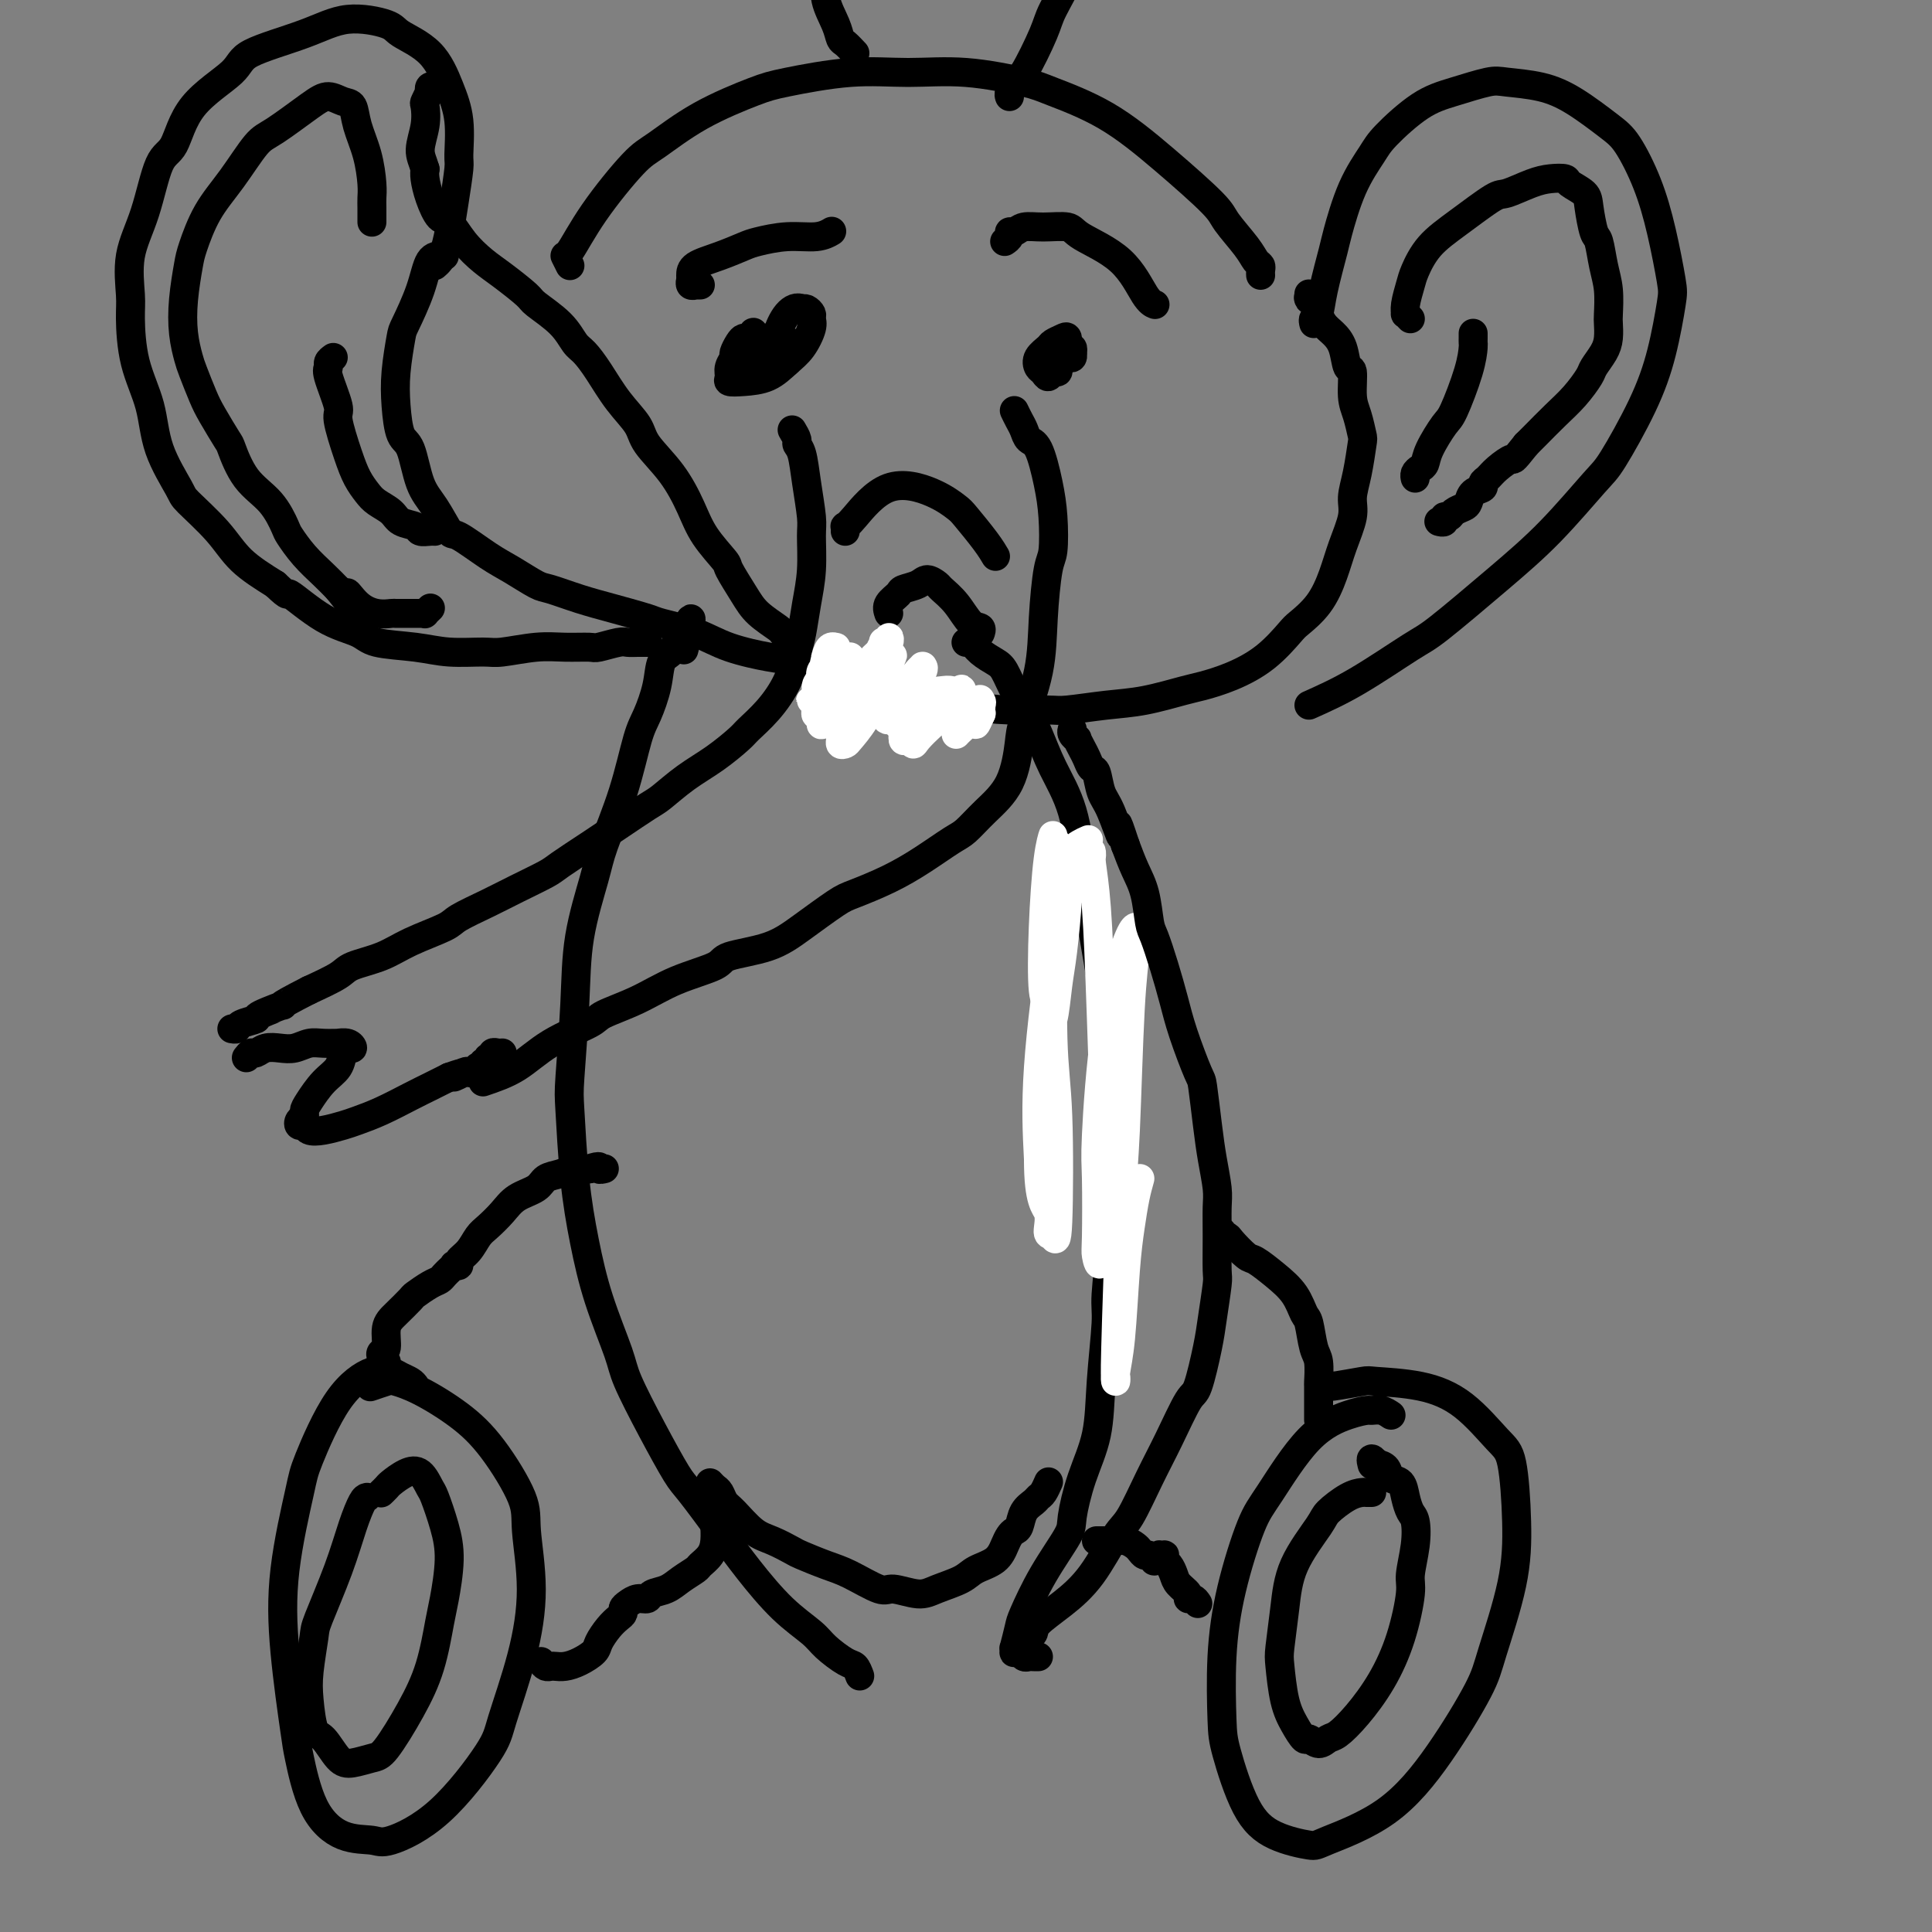 <svg viewBox='0 0 400 400' version='1.1' xmlns='http://www.w3.org/2000/svg' xmlns:xlink='http://www.w3.org/1999/xlink'><rect x="0" y="0" width="400" height="400" fill="#808080" stroke="none"/><g fill='none' stroke='#000000' stroke-width='6' stroke-linecap='round' stroke-linejoin='round'><path d='M86,287c-0.236,-0.333 -0.473,-0.666 -1,-1c-0.527,-0.334 -1.346,-0.668 -2,-1c-0.654,-0.332 -1.143,-0.661 -2,-1c-0.857,-0.339 -2.083,-0.688 -4,0c-1.917,0.688 -4.526,2.415 -7,6c-2.474,3.585 -4.814,9.030 -6,12c-1.186,2.970 -1.220,3.464 -2,7c-0.780,3.536 -2.307,10.114 -3,16c-0.693,5.886 -0.550,11.080 0,17c0.550,5.920 1.509,12.566 2,16c0.491,3.434 0.513,3.655 1,6c0.487,2.345 1.437,6.813 3,10c1.563,3.187 3.739,5.094 6,6c2.261,0.906 4.606,0.812 6,1c1.394,0.188 1.836,0.657 4,0c2.164,-0.657 6.049,-2.441 10,-6c3.951,-3.559 7.969,-8.892 10,-12c2.031,-3.108 2.076,-3.992 3,-7c0.924,-3.008 2.728,-8.141 4,-13c1.272,-4.859 2.014,-9.446 2,-14c-0.014,-4.554 -0.782,-9.076 -1,-12c-0.218,-2.924 0.113,-4.251 -1,-7c-1.113,-2.749 -3.672,-6.920 -6,-10c-2.328,-3.080 -4.425,-5.070 -7,-7c-2.575,-1.930 -5.629,-3.799 -8,-5c-2.371,-1.201 -4.058,-1.734 -5,-2c-0.942,-0.266 -1.138,-0.264 -2,0c-0.862,0.264 -2.389,0.790 -3,1c-0.611,0.210 -0.305,0.105 0,0'/><path d='M288,293c-0.630,-0.426 -1.260,-0.851 -2,-1c-0.740,-0.149 -1.591,-0.021 -2,0c-0.409,0.021 -0.376,-0.067 -1,0c-0.624,0.067 -1.903,0.287 -4,1c-2.097,0.713 -5.010,1.919 -8,5c-2.990,3.081 -6.055,8.036 -8,11c-1.945,2.964 -2.769,3.938 -4,7c-1.231,3.062 -2.869,8.212 -4,13c-1.131,4.788 -1.755,9.215 -2,14c-0.245,4.785 -0.111,9.927 0,13c0.111,3.073 0.199,4.077 1,7c0.801,2.923 2.314,7.764 4,11c1.686,3.236 3.546,4.865 6,6c2.454,1.135 5.501,1.774 7,2c1.499,0.226 1.449,0.039 4,-1c2.551,-1.039 7.703,-2.930 12,-6c4.297,-3.070 7.741,-7.318 11,-12c3.259,-4.682 6.335,-9.796 8,-13c1.665,-3.204 1.918,-4.496 3,-8c1.082,-3.504 2.992,-9.221 4,-14c1.008,-4.779 1.114,-8.622 1,-13c-0.114,-4.378 -0.448,-9.292 -1,-12c-0.552,-2.708 -1.323,-3.210 -3,-5c-1.677,-1.790 -4.260,-4.868 -7,-7c-2.740,-2.132 -5.638,-3.317 -9,-4c-3.362,-0.683 -7.188,-0.862 -9,-1c-1.812,-0.138 -1.609,-0.233 -3,0c-1.391,0.233 -4.374,0.793 -6,1c-1.626,0.207 -1.893,0.059 -2,0c-0.107,-0.059 -0.053,-0.030 0,0'/><path d='M80,282c-0.390,-0.312 -0.779,-0.624 -1,-1c-0.221,-0.376 -0.272,-0.815 0,-1c0.272,-0.185 0.869,-0.114 1,-1c0.131,-0.886 -0.204,-2.727 0,-4c0.204,-1.273 0.947,-1.976 2,-3c1.053,-1.024 2.414,-2.368 3,-3c0.586,-0.632 0.396,-0.552 1,-1c0.604,-0.448 2.003,-1.426 3,-2c0.997,-0.574 1.592,-0.746 2,-1c0.408,-0.254 0.630,-0.590 1,-1c0.370,-0.410 0.888,-0.894 1,-1c0.112,-0.106 -0.182,0.165 0,0c0.182,-0.165 0.839,-0.767 1,-1c0.161,-0.233 -0.175,-0.097 0,0c0.175,0.097 0.861,0.154 1,0c0.139,-0.154 -0.269,-0.519 0,-1c0.269,-0.481 1.214,-1.077 2,-2c0.786,-0.923 1.411,-2.172 2,-3c0.589,-0.828 1.140,-1.234 2,-2c0.860,-0.766 2.029,-1.893 3,-3c0.971,-1.107 1.744,-2.195 3,-3c1.256,-0.805 2.995,-1.326 4,-2c1.005,-0.674 1.278,-1.501 2,-2c0.722,-0.499 1.895,-0.670 3,-1c1.105,-0.330 2.144,-0.820 3,-1c0.856,-0.180 1.530,-0.052 2,0c0.470,0.052 0.735,0.026 1,0'/><path d='M122,242c2.713,-0.928 1.995,-0.249 2,0c0.005,0.249 0.732,0.067 1,0c0.268,-0.067 0.077,-0.019 0,0c-0.077,0.019 -0.038,0.010 0,0'/><path d='M112,344c0.328,0.421 0.657,0.843 1,1c0.343,0.157 0.701,0.050 1,0c0.299,-0.050 0.537,-0.043 1,0c0.463,0.043 1.149,0.121 2,0c0.851,-0.121 1.867,-0.442 3,-1c1.133,-0.558 2.385,-1.354 3,-2c0.615,-0.646 0.595,-1.143 1,-2c0.405,-0.857 1.235,-2.075 2,-3c0.765,-0.925 1.464,-1.558 2,-2c0.536,-0.442 0.907,-0.692 1,-1c0.093,-0.308 -0.093,-0.674 0,-1c0.093,-0.326 0.465,-0.611 1,-1c0.535,-0.389 1.234,-0.880 2,-1c0.766,-0.120 1.599,0.133 2,0c0.401,-0.133 0.368,-0.651 1,-1c0.632,-0.349 1.927,-0.530 3,-1c1.073,-0.470 1.923,-1.231 3,-2c1.077,-0.769 2.379,-1.548 3,-2c0.621,-0.452 0.559,-0.577 1,-1c0.441,-0.423 1.385,-1.143 2,-2c0.615,-0.857 0.900,-1.851 1,-3c0.100,-1.149 0.013,-2.451 0,-3c-0.013,-0.549 0.048,-0.343 0,-1c-0.048,-0.657 -0.205,-2.177 0,-3c0.205,-0.823 0.773,-0.949 1,-1c0.227,-0.051 0.114,-0.025 0,0'/><path d='M178,347c-0.303,-0.806 -0.606,-1.612 -1,-2c-0.394,-0.388 -0.880,-0.359 -2,-1c-1.120,-0.641 -2.874,-1.952 -4,-3c-1.126,-1.048 -1.625,-1.832 -3,-3c-1.375,-1.168 -3.626,-2.720 -6,-5c-2.374,-2.280 -4.871,-5.287 -7,-8c-2.129,-2.713 -3.891,-5.132 -6,-8c-2.109,-2.868 -4.566,-6.187 -6,-8c-1.434,-1.813 -1.847,-2.122 -3,-4c-1.153,-1.878 -3.047,-5.326 -5,-9c-1.953,-3.674 -3.966,-7.573 -5,-10c-1.034,-2.427 -1.090,-3.382 -2,-6c-0.910,-2.618 -2.676,-6.901 -4,-11c-1.324,-4.099 -2.208,-8.016 -3,-12c-0.792,-3.984 -1.493,-8.037 -2,-13c-0.507,-4.963 -0.819,-10.837 -1,-14c-0.181,-3.163 -0.230,-3.614 0,-7c0.230,-3.386 0.740,-9.705 1,-15c0.260,-5.295 0.272,-9.564 1,-14c0.728,-4.436 2.173,-9.037 3,-12c0.827,-2.963 1.038,-4.286 2,-7c0.962,-2.714 2.677,-6.818 4,-11c1.323,-4.182 2.256,-8.443 3,-11c0.744,-2.557 1.298,-3.411 2,-5c0.702,-1.589 1.550,-3.915 2,-6c0.450,-2.085 0.502,-3.930 1,-5c0.498,-1.070 1.442,-1.365 2,-2c0.558,-0.635 0.731,-1.610 1,-2c0.269,-0.390 0.635,-0.195 1,0'/><path d='M141,133c3.489,-9.489 1.711,-2.711 1,0c-0.711,2.711 -0.356,1.356 0,0'/><path d='M273,294c-0.000,-0.307 -0.000,-0.615 0,-1c0.000,-0.385 0.001,-0.849 0,-1c-0.001,-0.151 -0.003,0.009 0,-1c0.003,-1.009 0.012,-3.188 0,-4c-0.012,-0.812 -0.044,-0.257 0,-1c0.044,-0.743 0.165,-2.785 0,-4c-0.165,-1.215 -0.616,-1.602 -1,-3c-0.384,-1.398 -0.701,-3.808 -1,-5c-0.299,-1.192 -0.578,-1.168 -1,-2c-0.422,-0.832 -0.985,-2.520 -2,-4c-1.015,-1.480 -2.481,-2.751 -4,-4c-1.519,-1.249 -3.090,-2.477 -4,-3c-0.910,-0.523 -1.158,-0.340 -2,-1c-0.842,-0.660 -2.278,-2.163 -3,-3c-0.722,-0.837 -0.730,-1.008 -1,-1c-0.270,0.008 -0.804,0.194 -1,0c-0.196,-0.194 -0.056,-0.770 0,-1c0.056,-0.230 0.028,-0.115 0,0'/><path d='M248,332c-0.295,-0.440 -0.590,-0.880 -1,-1c-0.410,-0.120 -0.936,0.080 -1,0c-0.064,-0.080 0.333,-0.441 0,-1c-0.333,-0.559 -1.396,-1.316 -2,-2c-0.604,-0.684 -0.749,-1.294 -1,-2c-0.251,-0.706 -0.607,-1.510 -1,-2c-0.393,-0.490 -0.822,-0.668 -1,-1c-0.178,-0.332 -0.104,-0.817 0,-1c0.104,-0.183 0.239,-0.062 0,0c-0.239,0.062 -0.852,0.065 -1,0c-0.148,-0.065 0.168,-0.199 0,0c-0.168,0.199 -0.819,0.730 -1,1c-0.181,0.270 0.107,0.280 0,0c-0.107,-0.280 -0.609,-0.849 -1,-1c-0.391,-0.151 -0.672,0.117 -1,0c-0.328,-0.117 -0.702,-0.620 -1,-1c-0.298,-0.380 -0.518,-0.638 -1,-1c-0.482,-0.362 -1.224,-0.829 -2,-1c-0.776,-0.171 -1.585,-0.046 -2,0c-0.415,0.046 -0.437,0.012 -1,0c-0.563,-0.012 -1.666,-0.003 -2,0c-0.334,0.003 0.102,0.001 0,0c-0.102,-0.001 -0.744,-0.000 -1,0c-0.256,0.000 -0.128,0.000 0,0'/><path d='M215,343c-0.334,0.008 -0.668,0.016 -1,0c-0.332,-0.016 -0.664,-0.056 -1,0c-0.336,0.056 -0.678,0.206 -1,0c-0.322,-0.206 -0.623,-0.770 -1,-1c-0.377,-0.230 -0.830,-0.128 -1,0c-0.170,0.128 -0.059,0.282 0,0c0.059,-0.282 0.064,-0.998 0,-1c-0.064,-0.002 -0.199,0.711 0,0c0.199,-0.711 0.732,-2.847 1,-4c0.268,-1.153 0.273,-1.323 1,-3c0.727,-1.677 2.177,-4.860 4,-8c1.823,-3.140 4.018,-6.237 5,-8c0.982,-1.763 0.750,-2.191 1,-4c0.250,-1.809 0.980,-4.998 2,-8c1.020,-3.002 2.330,-5.817 3,-9c0.670,-3.183 0.701,-6.735 1,-11c0.299,-4.265 0.864,-9.243 1,-12c0.136,-2.757 -0.159,-3.293 0,-6c0.159,-2.707 0.772,-7.583 1,-12c0.228,-4.417 0.069,-8.373 0,-13c-0.069,-4.627 -0.050,-9.925 0,-13c0.050,-3.075 0.130,-3.926 0,-7c-0.130,-3.074 -0.470,-8.371 -1,-13c-0.530,-4.629 -1.251,-8.591 -2,-13c-0.749,-4.409 -1.527,-9.263 -2,-12c-0.473,-2.737 -0.641,-3.355 -1,-6c-0.359,-2.645 -0.911,-7.317 -2,-11c-1.089,-3.683 -2.716,-6.376 -4,-9c-1.284,-2.624 -2.224,-5.178 -3,-7c-0.776,-1.822 -1.388,-2.911 -2,-4'/><path d='M213,148c-1.972,-4.010 -2.402,-4.035 -3,-5c-0.598,-0.965 -1.365,-2.872 -2,-4c-0.635,-1.128 -1.137,-1.479 -2,-2c-0.863,-0.521 -2.087,-1.212 -3,-2c-0.913,-0.788 -1.515,-1.674 -2,-2c-0.485,-0.326 -0.853,-0.093 -1,0c-0.147,0.093 -0.074,0.047 0,0'/><path d='M147,307c0.330,0.362 0.661,0.723 1,1c0.339,0.277 0.687,0.468 1,1c0.313,0.532 0.592,1.403 1,2c0.408,0.597 0.946,0.918 2,2c1.054,1.082 2.623,2.923 4,4c1.377,1.077 2.560,1.389 4,2c1.440,0.611 3.135,1.520 4,2c0.865,0.480 0.901,0.530 2,1c1.099,0.470 3.263,1.360 5,2c1.737,0.640 3.047,1.031 5,2c1.953,0.969 4.551,2.517 6,3c1.449,0.483 1.751,-0.097 3,0c1.249,0.097 3.444,0.872 5,1c1.556,0.128 2.472,-0.392 4,-1c1.528,-0.608 3.666,-1.304 5,-2c1.334,-0.696 1.863,-1.391 3,-2c1.137,-0.609 2.882,-1.131 4,-2c1.118,-0.869 1.608,-2.085 2,-3c0.392,-0.915 0.686,-1.530 1,-2c0.314,-0.470 0.647,-0.795 1,-1c0.353,-0.205 0.724,-0.291 1,-1c0.276,-0.709 0.456,-2.040 1,-3c0.544,-0.960 1.452,-1.550 2,-2c0.548,-0.450 0.734,-0.760 1,-1c0.266,-0.240 0.610,-0.411 1,-1c0.390,-0.589 0.826,-1.597 1,-2c0.174,-0.403 0.087,-0.202 0,0'/><path d='M92,53c-0.473,-0.004 -0.946,-0.008 -1,0c-0.054,0.008 0.312,0.029 0,0c-0.312,-0.029 -1.303,-0.106 -2,1c-0.697,1.106 -1.102,3.395 -2,6c-0.898,2.605 -2.291,5.524 -3,7c-0.709,1.476 -0.734,1.507 -1,3c-0.266,1.493 -0.774,4.447 -1,7c-0.226,2.553 -0.171,4.704 0,7c0.171,2.296 0.459,4.735 1,6c0.541,1.265 1.335,1.355 2,3c0.665,1.645 1.202,4.846 2,7c0.798,2.154 1.856,3.261 3,5c1.144,1.739 2.372,4.109 3,5c0.628,0.891 0.654,0.304 2,1c1.346,0.696 4.010,2.676 6,4c1.990,1.324 3.306,1.993 5,3c1.694,1.007 3.767,2.354 5,3c1.233,0.646 1.624,0.592 3,1c1.376,0.408 3.735,1.277 6,2c2.265,0.723 4.436,1.299 7,2c2.564,0.701 5.520,1.526 7,2c1.480,0.474 1.484,0.597 3,1c1.516,0.403 4.546,1.085 7,2c2.454,0.915 4.334,2.062 7,3c2.666,0.938 6.118,1.669 8,2c1.882,0.331 2.195,0.264 4,1c1.805,0.736 5.101,2.275 8,3c2.899,0.725 5.400,0.636 8,1c2.600,0.364 5.300,1.182 8,2'/><path d='M187,143c13.667,3.812 9.835,2.343 9,2c-0.835,-0.343 1.327,0.441 4,1c2.673,0.559 5.856,0.894 9,1c3.144,0.106 6.249,-0.017 8,0c1.751,0.017 2.146,0.174 4,0c1.854,-0.174 5.165,-0.678 8,-1c2.835,-0.322 5.194,-0.461 8,-1c2.806,-0.539 6.058,-1.479 8,-2c1.942,-0.521 2.573,-0.624 4,-1c1.427,-0.376 3.649,-1.025 6,-2c2.351,-0.975 4.832,-2.275 7,-4c2.168,-1.725 4.022,-3.873 5,-5c0.978,-1.127 1.079,-1.232 2,-2c0.921,-0.768 2.663,-2.200 4,-4c1.337,-1.800 2.270,-3.970 3,-6c0.730,-2.030 1.257,-3.921 2,-6c0.743,-2.079 1.702,-4.347 2,-6c0.298,-1.653 -0.067,-2.690 0,-4c0.067,-1.310 0.564,-2.893 1,-5c0.436,-2.107 0.811,-4.737 1,-6c0.189,-1.263 0.191,-1.158 0,-2c-0.191,-0.842 -0.575,-2.630 -1,-4c-0.425,-1.370 -0.890,-2.321 -1,-4c-0.110,-1.679 0.136,-4.088 0,-5c-0.136,-0.912 -0.653,-0.329 -1,-1c-0.347,-0.671 -0.523,-2.595 -1,-4c-0.477,-1.405 -1.255,-2.291 -2,-3c-0.745,-0.709 -1.457,-1.242 -2,-2c-0.543,-0.758 -0.915,-1.743 -1,-2c-0.085,-0.257 0.119,0.212 0,0c-0.119,-0.212 -0.559,-1.106 -1,-2'/><path d='M272,63c-1.464,-2.332 -1.124,-1.161 -1,-1c0.124,0.161 0.033,-0.687 0,-1c-0.033,-0.313 -0.010,-0.089 0,0c0.010,0.089 0.005,0.045 0,0'/><path d='M164,89c0.447,0.758 0.894,1.515 1,2c0.106,0.485 -0.130,0.696 0,1c0.130,0.304 0.624,0.701 1,2c0.376,1.299 0.634,3.500 1,6c0.366,2.500 0.841,5.299 1,7c0.159,1.701 0.002,2.305 0,4c-0.002,1.695 0.153,4.482 0,7c-0.153,2.518 -0.613,4.767 -1,7c-0.387,2.233 -0.703,4.451 -1,6c-0.297,1.549 -0.577,2.430 -1,4c-0.423,1.570 -0.989,3.830 -2,6c-1.011,2.170 -2.467,4.249 -4,6c-1.533,1.751 -3.142,3.173 -4,4c-0.858,0.827 -0.965,1.059 -2,2c-1.035,0.941 -2.999,2.590 -5,4c-2.001,1.410 -4.038,2.582 -6,4c-1.962,1.418 -3.849,3.084 -5,4c-1.151,0.916 -1.565,1.084 -3,2c-1.435,0.916 -3.891,2.580 -6,4c-2.109,1.420 -3.871,2.596 -6,4c-2.129,1.404 -4.626,3.038 -6,4c-1.374,0.962 -1.624,1.254 -3,2c-1.376,0.746 -3.879,1.946 -6,3c-2.121,1.054 -3.860,1.963 -6,3c-2.140,1.037 -4.682,2.203 -6,3c-1.318,0.797 -1.414,1.224 -3,2c-1.586,0.776 -4.663,1.901 -7,3c-2.337,1.099 -3.936,2.171 -6,3c-2.064,0.829 -4.594,1.416 -6,2c-1.406,0.584 -1.687,1.167 -3,2c-1.313,0.833 -3.656,1.917 -6,3'/><path d='M64,205c-8.413,4.284 -4.947,2.994 -5,3c-0.053,0.006 -3.626,1.308 -5,2c-1.374,0.692 -0.551,0.774 -1,1c-0.449,0.226 -2.172,0.597 -3,1c-0.828,0.403 -0.761,0.839 -1,1c-0.239,0.161 -0.782,0.046 -1,0c-0.218,-0.046 -0.109,-0.023 0,0'/><path d='M210,85c0.327,0.675 0.655,1.351 1,2c0.345,0.649 0.709,1.272 1,2c0.291,0.728 0.510,1.561 1,2c0.490,0.439 1.253,0.485 2,2c0.747,1.515 1.479,4.498 2,7c0.521,2.502 0.832,4.523 1,7c0.168,2.477 0.192,5.409 0,7c-0.192,1.591 -0.601,1.843 -1,4c-0.399,2.157 -0.790,6.221 -1,10c-0.210,3.779 -0.240,7.273 -1,11c-0.760,3.727 -2.252,7.688 -3,10c-0.748,2.312 -0.753,2.974 -1,5c-0.247,2.026 -0.735,5.416 -2,8c-1.265,2.584 -3.308,4.361 -5,6c-1.692,1.639 -3.034,3.139 -4,4c-0.966,0.861 -1.557,1.082 -3,2c-1.443,0.918 -3.739,2.534 -6,4c-2.261,1.466 -4.487,2.781 -7,4c-2.513,1.219 -5.311,2.343 -7,3c-1.689,0.657 -2.268,0.847 -4,2c-1.732,1.153 -4.618,3.270 -7,5c-2.382,1.730 -4.262,3.075 -7,4c-2.738,0.925 -6.335,1.431 -8,2c-1.665,0.569 -1.400,1.201 -3,2c-1.600,0.799 -5.066,1.766 -8,3c-2.934,1.234 -5.335,2.736 -8,4c-2.665,1.264 -5.592,2.292 -7,3c-1.408,0.708 -1.295,1.097 -3,2c-1.705,0.903 -5.228,2.320 -8,4c-2.772,1.680 -4.792,3.623 -7,5c-2.208,1.377 -4.604,2.189 -7,3'/><path d='M51,219c0.351,-0.452 0.702,-0.905 1,-1c0.298,-0.095 0.544,0.167 1,0c0.456,-0.167 1.121,-0.763 2,-1c0.879,-0.237 1.970,-0.116 3,0c1.030,0.116 1.997,0.228 3,0c1.003,-0.228 2.040,-0.794 3,-1c0.960,-0.206 1.841,-0.051 3,0c1.159,0.051 2.595,-0.001 3,0c0.405,0.001 -0.220,0.054 0,0c0.220,-0.054 1.287,-0.215 2,0c0.713,0.215 1.072,0.808 1,1c-0.072,0.192 -0.576,-0.016 -1,0c-0.424,0.016 -0.769,0.256 -1,1c-0.231,0.744 -0.348,1.992 -1,3c-0.652,1.008 -1.838,1.775 -3,3c-1.162,1.225 -2.298,2.907 -3,4c-0.702,1.093 -0.969,1.598 -1,2c-0.031,0.402 0.176,0.700 0,1c-0.176,0.300 -0.733,0.603 -1,1c-0.267,0.397 -0.244,0.888 0,1c0.244,0.112 0.710,-0.154 1,0c0.290,0.154 0.403,0.730 1,1c0.597,0.270 1.678,0.235 3,0c1.322,-0.235 2.886,-0.668 4,-1c1.114,-0.332 1.779,-0.561 3,-1c1.221,-0.439 2.998,-1.087 5,-2c2.002,-0.913 4.227,-2.090 6,-3c1.773,-0.910 3.093,-1.553 4,-2c0.907,-0.447 1.402,-0.699 2,-1c0.598,-0.301 1.299,-0.650 2,-1'/><path d='M93,223c4.605,-1.642 1.616,-0.248 1,0c-0.616,0.248 1.140,-0.652 2,-1c0.860,-0.348 0.823,-0.145 1,0c0.177,0.145 0.568,0.231 1,0c0.432,-0.231 0.904,-0.779 1,-1c0.096,-0.221 -0.186,-0.116 0,0c0.186,0.116 0.838,0.241 1,0c0.162,-0.241 -0.167,-0.848 0,-1c0.167,-0.152 0.829,0.152 1,0c0.171,-0.152 -0.147,-0.759 0,-1c0.147,-0.241 0.761,-0.117 1,0c0.239,0.117 0.103,0.228 0,0c-0.103,-0.228 -0.172,-0.793 0,-1c0.172,-0.207 0.585,-0.056 1,0c0.415,0.056 0.833,0.016 1,0c0.167,-0.016 0.084,-0.008 0,0'/><path d='M90,55c0.334,-0.283 0.668,-0.566 1,-1c0.332,-0.434 0.663,-1.018 1,-2c0.337,-0.982 0.680,-2.361 1,-4c0.320,-1.639 0.617,-3.538 1,-6c0.383,-2.462 0.854,-5.488 1,-7c0.146,-1.512 -0.031,-1.511 0,-3c0.031,-1.489 0.270,-4.468 0,-7c-0.270,-2.532 -1.049,-4.618 -2,-7c-0.951,-2.382 -2.075,-5.061 -4,-7c-1.925,-1.939 -4.653,-3.138 -6,-4c-1.347,-0.862 -1.314,-1.388 -3,-2c-1.686,-0.612 -5.091,-1.312 -8,-1c-2.909,0.312 -5.320,1.635 -9,3c-3.680,1.365 -8.627,2.771 -11,4c-2.373,1.229 -2.171,2.279 -4,4c-1.829,1.721 -5.689,4.112 -8,7c-2.311,2.888 -3.074,6.271 -4,8c-0.926,1.729 -2.014,1.802 -3,4c-0.986,2.198 -1.871,6.521 -3,10c-1.129,3.479 -2.502,6.114 -3,9c-0.498,2.886 -0.119,6.021 0,8c0.119,1.979 -0.020,2.800 0,5c0.020,2.200 0.200,5.780 1,9c0.800,3.220 2.219,6.082 3,9c0.781,2.918 0.923,5.893 2,9c1.077,3.107 3.090,6.346 4,8c0.910,1.654 0.718,1.722 2,3c1.282,1.278 4.037,3.767 6,6c1.963,2.233 3.132,4.209 5,6c1.868,1.791 4.434,3.395 7,5'/><path d='M57,121c3.453,3.284 2.085,1.496 3,2c0.915,0.504 4.114,3.302 7,5c2.886,1.698 5.459,2.297 7,3c1.541,0.703 2.051,1.510 4,2c1.949,0.490 5.339,0.663 8,1c2.661,0.337 4.594,0.836 7,1c2.406,0.164 5.286,-0.009 7,0c1.714,0.009 2.263,0.200 4,0c1.737,-0.200 4.661,-0.789 7,-1c2.339,-0.211 4.093,-0.042 6,0c1.907,0.042 3.968,-0.041 5,0c1.032,0.041 1.036,0.207 2,0c0.964,-0.207 2.889,-0.788 4,-1c1.111,-0.212 1.408,-0.057 2,0c0.592,0.057 1.479,0.015 2,0c0.521,-0.015 0.676,-0.004 1,0c0.324,0.004 0.818,0.001 1,0c0.182,-0.001 0.052,-0.000 0,0c-0.052,0.000 -0.026,0.000 0,0'/><path d='M272,67c-0.098,-0.401 -0.196,-0.801 0,-1c0.196,-0.199 0.687,-0.196 1,-1c0.313,-0.804 0.447,-2.414 1,-5c0.553,-2.586 1.523,-6.149 2,-8c0.477,-1.851 0.460,-1.991 1,-4c0.540,-2.009 1.635,-5.889 3,-9c1.365,-3.111 2.999,-5.454 4,-7c1.001,-1.546 1.370,-2.296 3,-4c1.630,-1.704 4.521,-4.364 7,-6c2.479,-1.636 4.547,-2.249 7,-3c2.453,-0.751 5.290,-1.638 7,-2c1.710,-0.362 2.295,-0.197 4,0c1.705,0.197 4.532,0.425 7,1c2.468,0.575 4.576,1.495 7,3c2.424,1.505 5.164,3.593 7,5c1.836,1.407 2.766,2.132 4,4c1.234,1.868 2.770,4.880 4,8c1.230,3.120 2.152,6.348 3,10c0.848,3.652 1.622,7.728 2,10c0.378,2.272 0.360,2.742 0,5c-0.360,2.258 -1.061,6.306 -2,10c-0.939,3.694 -2.117,7.035 -4,11c-1.883,3.965 -4.472,8.554 -6,11c-1.528,2.446 -1.995,2.748 -4,5c-2.005,2.252 -5.548,6.454 -9,10c-3.452,3.546 -6.815,6.436 -11,10c-4.185,3.564 -9.194,7.801 -12,10c-2.806,2.199 -3.409,2.361 -6,4c-2.591,1.639 -7.169,4.754 -11,7c-3.831,2.246 -6.916,3.623 -10,5'/><path d='M118,55c-0.442,-0.899 -0.884,-1.799 -1,-2c-0.116,-0.201 0.094,0.296 1,-1c0.906,-1.296 2.507,-4.385 5,-8c2.493,-3.615 5.878,-7.755 8,-10c2.122,-2.245 2.983,-2.595 5,-4c2.017,-1.405 5.192,-3.864 9,-6c3.808,-2.136 8.248,-3.947 11,-5c2.752,-1.053 3.815,-1.348 7,-2c3.185,-0.652 8.492,-1.663 13,-2c4.508,-0.337 8.217,-0.001 12,0c3.783,0.001 7.641,-0.332 12,0c4.359,0.332 9.221,1.328 12,2c2.779,0.672 3.477,1.021 6,2c2.523,0.979 6.871,2.590 11,5c4.129,2.410 8.037,5.619 12,9c3.963,3.381 7.980,6.933 10,9c2.020,2.067 2.044,2.648 3,4c0.956,1.352 2.845,3.476 4,5c1.155,1.524 1.578,2.447 2,3c0.422,0.553 0.845,0.736 1,1c0.155,0.264 0.042,0.610 0,1c-0.042,0.390 -0.012,0.826 0,1c0.012,0.174 0.006,0.087 0,0'/><path d='M177,11c-0.746,-0.791 -1.492,-1.582 -2,-2c-0.508,-0.418 -0.777,-0.463 -1,-1c-0.223,-0.537 -0.400,-1.567 -1,-3c-0.600,-1.433 -1.625,-3.271 -2,-5c-0.375,-1.729 -0.101,-3.350 0,-5c0.101,-1.650 0.029,-3.329 0,-4c-0.029,-0.671 -0.014,-0.336 0,0'/><path d='M209,20c-0.083,-0.199 -0.165,-0.398 0,-1c0.165,-0.602 0.579,-1.606 1,-2c0.421,-0.394 0.849,-0.178 2,-2c1.151,-1.822 3.025,-5.684 4,-8c0.975,-2.316 1.049,-3.087 2,-5c0.951,-1.913 2.777,-4.968 4,-8c1.223,-3.032 1.843,-6.039 2,-8c0.157,-1.961 -0.150,-2.874 0,-4c0.150,-1.126 0.757,-2.465 1,-3c0.243,-0.535 0.121,-0.268 0,0'/><path d='M145,59c-0.453,0.008 -0.906,0.017 -1,0c-0.094,-0.017 0.171,-0.059 0,0c-0.171,0.059 -0.778,0.220 -1,0c-0.222,-0.220 -0.059,-0.821 0,-1c0.059,-0.179 0.015,0.064 0,0c-0.015,-0.064 -0.001,-0.437 0,-1c0.001,-0.563 -0.010,-1.318 1,-2c1.010,-0.682 3.043,-1.292 5,-2c1.957,-0.708 3.838,-1.514 5,-2c1.162,-0.486 1.604,-0.652 3,-1c1.396,-0.348 3.745,-0.877 6,-1c2.255,-0.123 4.415,0.159 6,0c1.585,-0.159 2.596,-0.760 3,-1c0.404,-0.240 0.202,-0.120 0,0'/><path d='M208,50c0.443,-0.301 0.885,-0.602 1,-1c0.115,-0.398 -0.099,-0.892 0,-1c0.099,-0.108 0.511,0.172 1,0c0.489,-0.172 1.057,-0.794 2,-1c0.943,-0.206 2.262,0.004 4,0c1.738,-0.004 3.895,-0.222 5,0c1.105,0.222 1.158,0.883 3,2c1.842,1.117 5.473,2.691 8,5c2.527,2.309 3.950,5.352 5,7c1.050,1.648 1.729,1.899 2,2c0.271,0.101 0.136,0.050 0,0'/><path d='M157,70c0.120,0.105 0.239,0.210 0,0c-0.239,-0.210 -0.837,-0.734 -1,-1c-0.163,-0.266 0.110,-0.275 0,0c-0.110,0.275 -0.604,0.833 -1,1c-0.396,0.167 -0.695,-0.057 -1,0c-0.305,0.057 -0.615,0.393 -1,1c-0.385,0.607 -0.846,1.483 -1,2c-0.154,0.517 -0.002,0.676 0,1c0.002,0.324 -0.147,0.813 0,1c0.147,0.187 0.589,0.072 1,0c0.411,-0.072 0.792,-0.100 1,0c0.208,0.100 0.245,0.329 1,0c0.755,-0.329 2.229,-1.215 3,-2c0.771,-0.785 0.838,-1.470 1,-2c0.162,-0.530 0.418,-0.907 0,-1c-0.418,-0.093 -1.509,0.097 -2,0c-0.491,-0.097 -0.382,-0.481 -1,0c-0.618,0.481 -1.962,1.828 -3,3c-1.038,1.172 -1.769,2.169 -2,3c-0.231,0.831 0.038,1.495 0,2c-0.038,0.505 -0.383,0.849 0,1c0.383,0.151 1.494,0.108 3,0c1.506,-0.108 3.409,-0.281 5,-1c1.591,-0.719 2.872,-1.985 4,-3c1.128,-1.015 2.103,-1.778 3,-3c0.897,-1.222 1.715,-2.902 2,-4c0.285,-1.098 0.035,-1.614 0,-2c-0.035,-0.386 0.144,-0.642 0,-1c-0.144,-0.358 -0.613,-0.816 -1,-1c-0.387,-0.184 -0.694,-0.092 -1,0'/><path d='M166,64c-0.867,-0.611 -2.033,-0.137 -3,1c-0.967,1.137 -1.735,2.938 -2,4c-0.265,1.062 -0.029,1.384 0,2c0.029,0.616 -0.150,1.524 0,2c0.150,0.476 0.629,0.520 1,1c0.371,0.480 0.636,1.397 1,1c0.364,-0.397 0.829,-2.107 1,-3c0.171,-0.893 0.049,-0.969 0,-1c-0.049,-0.031 -0.024,-0.015 0,0'/><path d='M222,73c0.095,-0.421 0.190,-0.842 0,-1c-0.190,-0.158 -0.663,-0.054 -1,0c-0.337,0.054 -0.536,0.056 -1,0c-0.464,-0.056 -1.193,-0.172 -2,0c-0.807,0.172 -1.692,0.632 -2,1c-0.308,0.368 -0.037,0.645 0,1c0.037,0.355 -0.158,0.787 0,1c0.158,0.213 0.670,0.207 1,0c0.330,-0.207 0.479,-0.617 1,-1c0.521,-0.383 1.415,-0.741 2,-1c0.585,-0.259 0.863,-0.421 1,-1c0.137,-0.579 0.135,-1.575 0,-2c-0.135,-0.425 -0.401,-0.279 -1,0c-0.599,0.279 -1.531,0.690 -2,1c-0.469,0.310 -0.477,0.519 -1,1c-0.523,0.481 -1.563,1.235 -2,2c-0.437,0.765 -0.271,1.540 0,2c0.271,0.460 0.647,0.604 1,1c0.353,0.396 0.684,1.045 1,1c0.316,-0.045 0.618,-0.785 1,-1c0.382,-0.215 0.846,0.095 1,0c0.154,-0.095 -0.001,-0.596 0,-1c0.001,-0.404 0.158,-0.712 0,-1c-0.158,-0.288 -0.631,-0.558 -1,-1c-0.369,-0.442 -0.635,-1.057 -1,-1c-0.365,0.057 -0.829,0.784 -1,1c-0.171,0.216 -0.049,-0.081 0,0c0.049,0.081 0.024,0.541 0,1'/><path d='M216,75c-0.286,-0.305 0.501,-0.068 1,0c0.499,0.068 0.712,-0.033 1,0c0.288,0.033 0.652,0.201 1,0c0.348,-0.201 0.682,-0.772 1,-1c0.318,-0.228 0.621,-0.114 1,0c0.379,0.114 0.834,0.226 1,0c0.166,-0.226 0.045,-0.792 0,-1c-0.045,-0.208 -0.013,-0.060 0,0c0.013,0.060 0.006,0.030 0,0'/><path d='M175,110c0.021,-0.434 0.041,-0.868 0,-1c-0.041,-0.132 -0.144,0.038 0,0c0.144,-0.038 0.536,-0.284 2,-2c1.464,-1.716 3.999,-4.903 7,-6c3.001,-1.097 6.468,-0.104 9,1c2.532,1.104 4.128,2.320 5,3c0.872,0.680 1.018,0.823 2,2c0.982,1.177 2.799,3.388 4,5c1.201,1.612 1.785,2.626 2,3c0.215,0.374 0.061,0.107 0,0c-0.061,-0.107 -0.031,-0.053 0,0'/><path d='M184,127c-0.217,-0.644 -0.435,-1.287 0,-2c0.435,-0.713 1.521,-1.494 2,-2c0.479,-0.506 0.350,-0.736 1,-1c0.650,-0.264 2.078,-0.561 3,-1c0.922,-0.439 1.339,-1.021 2,-1c0.661,0.021 1.568,0.646 2,1c0.432,0.354 0.389,0.438 1,1c0.611,0.562 1.877,1.601 3,3c1.123,1.399 2.105,3.160 3,4c0.895,0.840 1.704,0.761 2,1c0.296,0.239 0.080,0.795 0,1c-0.080,0.205 -0.023,0.059 0,0c0.023,-0.059 0.011,-0.029 0,0'/></g>
<g fill='none' stroke='#FFFFFF' stroke-width='6' stroke-linecap='round' stroke-linejoin='round'><path d='M176,136c-0.334,0.297 -0.667,0.594 -1,1c-0.333,0.406 -0.664,0.922 -1,2c-0.336,1.078 -0.677,2.718 -1,4c-0.323,1.282 -0.627,2.206 -1,3c-0.373,0.794 -0.815,1.457 -1,2c-0.185,0.543 -0.112,0.966 0,1c0.112,0.034 0.264,-0.323 0,0c-0.264,0.323 -0.942,1.324 -1,1c-0.058,-0.324 0.505,-1.975 1,-3c0.495,-1.025 0.922,-1.424 1,-2c0.078,-0.576 -0.192,-1.330 0,-2c0.192,-0.670 0.847,-1.257 1,-2c0.153,-0.743 -0.196,-1.641 0,-2c0.196,-0.359 0.938,-0.177 1,0c0.062,0.177 -0.557,0.351 -1,1c-0.443,0.649 -0.711,1.772 -1,3c-0.289,1.228 -0.599,2.559 -1,3c-0.401,0.441 -0.892,-0.009 -1,0c-0.108,0.009 0.166,0.475 0,1c-0.166,0.525 -0.774,1.107 -1,1c-0.226,-0.107 -0.071,-0.905 0,-1c0.071,-0.095 0.058,0.513 0,0c-0.058,-0.513 -0.159,-2.147 0,-3c0.159,-0.853 0.580,-0.927 1,-1'/><path d='M170,143c0.171,-1.121 0.098,-1.424 0,-2c-0.098,-0.576 -0.222,-1.423 0,-2c0.222,-0.577 0.789,-0.882 1,-1c0.211,-0.118 0.067,-0.049 0,0c-0.067,0.049 -0.055,0.079 0,0c0.055,-0.079 0.155,-0.266 0,0c-0.155,0.266 -0.564,0.986 -1,2c-0.436,1.014 -0.897,2.322 -1,3c-0.103,0.678 0.154,0.725 0,1c-0.154,0.275 -0.718,0.777 -1,1c-0.282,0.223 -0.283,0.166 0,0c0.283,-0.166 0.849,-0.441 1,-1c0.151,-0.559 -0.113,-1.404 0,-2c0.113,-0.596 0.605,-0.945 1,-2c0.395,-1.055 0.694,-2.816 1,-4c0.306,-1.184 0.618,-1.792 1,-2c0.382,-0.208 0.833,-0.016 1,0c0.167,0.016 0.049,-0.144 0,1c-0.049,1.144 -0.028,3.592 0,5c0.028,1.408 0.063,1.775 0,3c-0.063,1.225 -0.226,3.308 0,5c0.226,1.692 0.839,2.994 1,4c0.161,1.006 -0.131,1.716 0,2c0.131,0.284 0.684,0.142 1,0c0.316,-0.142 0.393,-0.283 1,-1c0.607,-0.717 1.743,-2.010 3,-4c1.257,-1.990 2.636,-4.678 3,-6c0.364,-1.322 -0.287,-1.279 0,-2c0.287,-0.721 1.510,-2.206 2,-3c0.490,-0.794 0.245,-0.897 0,-1'/><path d='M184,137c1.546,-2.374 0.410,-0.808 0,0c-0.410,0.808 -0.096,0.857 0,1c0.096,0.143 -0.028,0.380 0,1c0.028,0.620 0.206,1.622 0,3c-0.206,1.378 -0.798,3.132 -1,4c-0.202,0.868 -0.013,0.849 0,1c0.013,0.151 -0.148,0.473 0,1c0.148,0.527 0.607,1.259 1,1c0.393,-0.259 0.722,-1.509 1,-2c0.278,-0.491 0.505,-0.223 1,-1c0.495,-0.777 1.259,-2.600 2,-4c0.741,-1.400 1.460,-2.378 2,-3c0.540,-0.622 0.902,-0.889 1,-1c0.098,-0.111 -0.069,-0.065 0,0c0.069,0.065 0.373,0.151 0,1c-0.373,0.849 -1.421,2.462 -2,4c-0.579,1.538 -0.687,3.001 -1,4c-0.313,0.999 -0.832,1.533 -1,2c-0.168,0.467 0.014,0.865 0,1c-0.014,0.135 -0.224,0.005 0,0c0.224,-0.005 0.883,0.115 1,0c0.117,-0.115 -0.307,-0.463 0,-1c0.307,-0.537 1.344,-1.262 2,-2c0.656,-0.738 0.932,-1.488 1,-2c0.068,-0.512 -0.072,-0.786 0,-1c0.072,-0.214 0.356,-0.367 0,0c-0.356,0.367 -1.353,1.253 -2,2c-0.647,0.747 -0.943,1.355 -1,2c-0.057,0.645 0.127,1.327 0,2c-0.127,0.673 -0.563,1.336 -1,2'/><path d='M187,152c-0.292,2.171 0.477,1.099 1,1c0.523,-0.099 0.799,0.775 1,1c0.201,0.225 0.326,-0.198 1,-1c0.674,-0.802 1.897,-1.984 3,-3c1.103,-1.016 2.085,-1.868 3,-3c0.915,-1.132 1.763,-2.545 2,-3c0.237,-0.455 -0.136,0.047 0,0c0.136,-0.047 0.783,-0.644 1,-1c0.217,-0.356 0.006,-0.471 0,0c-0.006,0.471 0.195,1.527 0,2c-0.195,0.473 -0.784,0.361 -1,1c-0.216,0.639 -0.058,2.028 0,3c0.058,0.972 0.017,1.526 0,2c-0.017,0.474 -0.011,0.866 0,1c0.011,0.134 0.025,0.010 0,0c-0.025,-0.010 -0.090,0.096 0,0c0.090,-0.096 0.336,-0.393 1,-1c0.664,-0.607 1.747,-1.523 2,-2c0.253,-0.477 -0.323,-0.515 0,-1c0.323,-0.485 1.547,-1.418 2,-2c0.453,-0.582 0.136,-0.812 0,-1c-0.136,-0.188 -0.090,-0.332 0,0c0.090,0.332 0.223,1.142 0,2c-0.223,0.858 -0.802,1.766 -1,2c-0.198,0.234 -0.015,-0.206 0,0c0.015,0.206 -0.139,1.059 0,1c0.139,-0.059 0.569,-1.029 1,-2'/><path d='M203,148c0.582,-0.736 -0.462,-0.576 -1,-1c-0.538,-0.424 -0.569,-1.434 -1,-2c-0.431,-0.566 -1.261,-0.690 -2,-1c-0.739,-0.310 -1.388,-0.807 -2,-1c-0.612,-0.193 -1.186,-0.084 -2,0c-0.814,0.084 -1.868,0.142 -3,1c-1.132,0.858 -2.342,2.517 -3,3c-0.658,0.483 -0.765,-0.210 -1,0c-0.235,0.210 -0.598,1.324 -1,2c-0.402,0.676 -0.844,0.914 -1,1c-0.156,0.086 -0.027,0.021 0,0c0.027,-0.021 -0.049,0.001 0,0c0.049,-0.001 0.223,-0.024 0,-1c-0.223,-0.976 -0.844,-2.906 -1,-4c-0.156,-1.094 0.155,-1.351 0,-2c-0.155,-0.649 -0.774,-1.691 -1,-2c-0.226,-0.309 -0.060,0.114 0,0c0.060,-0.114 0.013,-0.766 0,-1c-0.013,-0.234 0.006,-0.050 0,0c-0.006,0.050 -0.039,-0.035 -1,1c-0.961,1.035 -2.849,3.191 -4,5c-1.151,1.809 -1.563,3.272 -2,4c-0.437,0.728 -0.897,0.720 -1,1c-0.103,0.280 0.152,0.847 0,1c-0.152,0.153 -0.709,-0.109 -1,0c-0.291,0.109 -0.314,0.588 0,0c0.314,-0.588 0.965,-2.243 1,-3c0.035,-0.757 -0.547,-0.615 0,-2c0.547,-1.385 2.224,-4.296 3,-6c0.776,-1.704 0.650,-2.201 1,-3c0.350,-0.799 1.175,-1.899 2,-3'/><path d='M182,135c1.311,-2.872 1.087,-1.553 1,-1c-0.087,0.553 -0.037,0.339 0,0c0.037,-0.339 0.061,-0.803 0,-1c-0.061,-0.197 -0.207,-0.127 0,0c0.207,0.127 0.766,0.312 1,0c0.234,-0.312 0.145,-1.120 0,-1c-0.145,0.120 -0.344,1.167 -1,2c-0.656,0.833 -1.769,1.452 -3,3c-1.231,1.548 -2.578,4.025 -3,5c-0.422,0.975 0.083,0.447 0,1c-0.083,0.553 -0.754,2.187 -1,3c-0.246,0.813 -0.066,0.806 0,1c0.066,0.194 0.018,0.588 0,1c-0.018,0.412 -0.005,0.842 0,1c0.005,0.158 0.001,0.045 0,0c-0.001,-0.045 -0.001,-0.023 0,0'/><path d='M236,244c-0.334,1.184 -0.668,2.369 -1,4c-0.332,1.631 -0.664,3.710 -1,6c-0.336,2.290 -0.678,4.791 -1,9c-0.322,4.209 -0.623,10.125 -1,14c-0.377,3.875 -0.830,5.708 -1,7c-0.170,1.292 -0.057,2.044 0,2c0.057,-0.044 0.056,-0.882 0,-1c-0.056,-0.118 -0.169,0.485 0,-6c0.169,-6.485 0.619,-20.059 1,-28c0.381,-7.941 0.692,-10.248 1,-17c0.308,-6.752 0.615,-17.949 1,-25c0.385,-7.051 0.850,-9.955 1,-12c0.150,-2.045 -0.016,-3.232 0,-4c0.016,-0.768 0.215,-1.116 0,-1c-0.215,0.116 -0.842,0.696 -2,4c-1.158,3.304 -2.847,9.330 -4,17c-1.153,7.670 -1.770,16.982 -2,22c-0.230,5.018 -0.072,5.742 0,9c0.072,3.258 0.059,9.050 0,12c-0.059,2.950 -0.162,3.059 0,4c0.162,0.941 0.591,2.716 1,1c0.409,-1.716 0.799,-6.922 1,-10c0.201,-3.078 0.212,-4.028 0,-11c-0.212,-6.972 -0.645,-19.967 -1,-30c-0.355,-10.033 -0.630,-17.104 -1,-22c-0.370,-4.896 -0.836,-7.618 -1,-9c-0.164,-1.382 -0.027,-1.424 0,-2c0.027,-0.576 -0.056,-1.688 -1,0c-0.944,1.688 -2.748,6.174 -4,9c-1.252,2.826 -1.953,3.992 -3,10c-1.047,6.008 -2.442,16.860 -3,25c-0.558,8.140 -0.279,13.570 0,19'/><path d='M215,240c0.001,9.062 1.504,9.718 2,11c0.496,1.282 -0.015,3.189 0,4c0.015,0.811 0.554,0.528 1,1c0.446,0.472 0.798,1.701 1,-3c0.202,-4.701 0.255,-15.333 0,-22c-0.255,-6.667 -0.818,-9.368 -1,-16c-0.182,-6.632 0.019,-17.195 0,-24c-0.019,-6.805 -0.257,-9.854 0,-12c0.257,-2.146 1.008,-3.390 1,-4c-0.008,-0.610 -0.774,-0.587 -1,-1c-0.226,-0.413 0.087,-1.262 0,-1c-0.087,0.262 -0.574,1.635 -1,5c-0.426,3.365 -0.791,8.722 -1,14c-0.209,5.278 -0.263,10.478 0,13c0.263,2.522 0.844,2.365 1,3c0.156,0.635 -0.112,2.061 0,3c0.112,0.939 0.604,1.389 1,0c0.396,-1.389 0.694,-4.618 1,-7c0.306,-2.382 0.619,-3.915 1,-7c0.381,-3.085 0.831,-7.720 1,-11c0.169,-3.280 0.056,-5.205 0,-6c-0.056,-0.795 -0.056,-0.461 0,-1c0.056,-0.539 0.169,-1.953 1,-3c0.831,-1.047 2.380,-1.728 3,-2c0.620,-0.272 0.310,-0.136 0,0'/></g>
<g fill='none' stroke='#000000' stroke-width='6' stroke-linecap='round' stroke-linejoin='round'><path d='M213,339c0.422,-0.285 0.844,-0.570 1,-1c0.156,-0.430 0.046,-1.006 1,-2c0.954,-0.994 2.971,-2.406 5,-4c2.029,-1.594 4.068,-3.370 6,-6c1.932,-2.630 3.757,-6.113 5,-8c1.243,-1.887 1.904,-2.177 3,-4c1.096,-1.823 2.626,-5.180 4,-8c1.374,-2.820 2.591,-5.104 4,-8c1.409,-2.896 3.008,-6.405 4,-8c0.992,-1.595 1.376,-1.277 2,-3c0.624,-1.723 1.488,-5.488 2,-8c0.512,-2.512 0.673,-3.771 1,-6c0.327,-2.229 0.820,-5.427 1,-7c0.180,-1.573 0.045,-1.521 0,-3c-0.045,-1.479 -0.001,-4.488 0,-7c0.001,-2.512 -0.042,-4.526 0,-6c0.042,-1.474 0.168,-2.406 0,-4c-0.168,-1.594 -0.629,-3.849 -1,-6c-0.371,-2.151 -0.652,-4.197 -1,-7c-0.348,-2.803 -0.765,-6.362 -1,-8c-0.235,-1.638 -0.290,-1.356 -1,-3c-0.710,-1.644 -2.074,-5.214 -3,-8c-0.926,-2.786 -1.413,-4.790 -2,-7c-0.587,-2.210 -1.273,-4.628 -2,-7c-0.727,-2.372 -1.493,-4.699 -2,-6c-0.507,-1.301 -0.754,-1.575 -1,-3c-0.246,-1.425 -0.489,-3.999 -1,-6c-0.511,-2.001 -1.289,-3.429 -2,-5c-0.711,-1.571 -1.356,-3.286 -2,-5'/><path d='M233,175c-2.609,-7.933 -1.133,-2.765 -1,-2c0.133,0.765 -1.078,-2.873 -2,-5c-0.922,-2.127 -1.556,-2.743 -2,-4c-0.444,-1.257 -0.697,-3.153 -1,-4c-0.303,-0.847 -0.654,-0.643 -1,-1c-0.346,-0.357 -0.685,-1.275 -1,-2c-0.315,-0.725 -0.606,-1.256 -1,-2c-0.394,-0.744 -0.890,-1.702 -1,-2c-0.110,-0.298 0.166,0.065 0,0c-0.166,-0.065 -0.776,-0.556 -1,-1c-0.224,-0.444 -0.064,-0.841 0,-1c0.064,-0.159 0.032,-0.079 0,0'/><path d='M76,310c-0.256,0.054 -0.513,0.107 -1,1c-0.487,0.893 -1.206,2.625 -2,5c-0.794,2.375 -1.663,5.392 -3,9c-1.337,3.608 -3.140,7.808 -4,10c-0.860,2.192 -0.775,2.377 -1,4c-0.225,1.623 -0.759,4.683 -1,7c-0.241,2.317 -0.190,3.890 0,6c0.190,2.110 0.519,4.758 1,6c0.481,1.242 1.113,1.078 2,2c0.887,0.922 2.029,2.932 3,4c0.971,1.068 1.772,1.196 3,1c1.228,-0.196 2.882,-0.717 4,-1c1.118,-0.283 1.700,-0.329 3,-2c1.300,-1.671 3.319,-4.966 5,-8c1.681,-3.034 3.023,-5.807 4,-9c0.977,-3.193 1.590,-6.807 2,-9c0.410,-2.193 0.619,-2.967 1,-5c0.381,-2.033 0.934,-5.326 1,-8c0.066,-2.674 -0.355,-4.729 -1,-7c-0.645,-2.271 -1.514,-4.759 -2,-6c-0.486,-1.241 -0.588,-1.233 -1,-2c-0.412,-0.767 -1.133,-2.307 -2,-3c-0.867,-0.693 -1.879,-0.539 -3,0c-1.121,0.539 -2.352,1.464 -3,2c-0.648,0.536 -0.713,0.683 -1,1c-0.287,0.317 -0.796,0.805 -1,1c-0.204,0.195 -0.102,0.098 0,0'/><path d='M284,309c-0.437,-0.002 -0.874,-0.005 -1,0c-0.126,0.005 0.058,0.017 0,0c-0.058,-0.017 -0.358,-0.062 -1,0c-0.642,0.062 -1.625,0.232 -3,1c-1.375,0.768 -3.143,2.135 -4,3c-0.857,0.865 -0.805,1.228 -2,3c-1.195,1.772 -3.639,4.952 -5,8c-1.361,3.048 -1.641,5.963 -2,9c-0.359,3.037 -0.797,6.195 -1,8c-0.203,1.805 -0.171,2.258 0,4c0.171,1.742 0.483,4.773 1,7c0.517,2.227 1.241,3.651 2,5c0.759,1.349 1.553,2.623 2,3c0.447,0.377 0.547,-0.143 1,0c0.453,0.143 1.257,0.951 2,1c0.743,0.049 1.424,-0.660 2,-1c0.576,-0.340 1.048,-0.311 2,-1c0.952,-0.689 2.384,-2.096 4,-4c1.616,-1.904 3.417,-4.304 5,-7c1.583,-2.696 2.947,-5.689 4,-9c1.053,-3.311 1.796,-6.941 2,-9c0.204,-2.059 -0.131,-2.546 0,-4c0.131,-1.454 0.727,-3.875 1,-6c0.273,-2.125 0.224,-3.955 0,-5c-0.224,-1.045 -0.623,-1.306 -1,-2c-0.377,-0.694 -0.734,-1.821 -1,-3c-0.266,-1.179 -0.443,-2.409 -1,-3c-0.557,-0.591 -1.496,-0.544 -2,-1c-0.504,-0.456 -0.573,-1.416 -1,-2c-0.427,-0.584 -1.214,-0.792 -2,-1'/><path d='M285,303c-1.467,-1.867 -1.133,-0.533 -1,0c0.133,0.533 0.067,0.267 0,0'/><path d='M292,66c-0.430,-0.455 -0.859,-0.910 -1,-1c-0.141,-0.090 0.008,0.185 0,0c-0.008,-0.185 -0.172,-0.830 0,-2c0.172,-1.170 0.680,-2.864 1,-4c0.320,-1.136 0.453,-1.714 1,-3c0.547,-1.286 1.507,-3.279 3,-5c1.493,-1.721 3.519,-3.169 6,-5c2.481,-1.831 5.418,-4.046 7,-5c1.582,-0.954 1.808,-0.646 3,-1c1.192,-0.354 3.349,-1.371 5,-2c1.651,-0.629 2.795,-0.870 4,-1c1.205,-0.130 2.469,-0.150 3,0c0.531,0.150 0.327,0.471 1,1c0.673,0.529 2.221,1.267 3,2c0.779,0.733 0.787,1.461 1,3c0.213,1.539 0.632,3.890 1,5c0.368,1.110 0.687,0.978 1,2c0.313,1.022 0.620,3.197 1,5c0.380,1.803 0.832,3.234 1,5c0.168,1.766 0.052,3.867 0,5c-0.052,1.133 -0.040,1.299 0,2c0.040,0.701 0.108,1.937 0,3c-0.108,1.063 -0.390,1.953 -1,3c-0.610,1.047 -1.546,2.252 -2,3c-0.454,0.748 -0.426,1.040 -1,2c-0.574,0.960 -1.752,2.587 -3,4c-1.248,1.413 -2.567,2.611 -4,4c-1.433,1.389 -2.981,2.968 -4,4c-1.019,1.032 -1.510,1.516 -2,2'/><path d='M316,92c-3.155,3.991 -2.542,2.967 -3,3c-0.458,0.033 -1.986,1.121 -3,2c-1.014,0.879 -1.515,1.549 -2,2c-0.485,0.451 -0.955,0.684 -1,1c-0.045,0.316 0.335,0.714 0,1c-0.335,0.286 -1.385,0.459 -2,1c-0.615,0.541 -0.796,1.450 -1,2c-0.204,0.550 -0.432,0.739 -1,1c-0.568,0.261 -1.476,0.592 -2,1c-0.524,0.408 -0.662,0.894 -1,1c-0.338,0.106 -0.875,-0.168 -1,0c-0.125,0.168 0.162,0.777 0,1c-0.162,0.223 -0.774,0.060 -1,0c-0.226,-0.060 -0.064,-0.017 0,0c0.064,0.017 0.032,0.009 0,0'/><path d='M77,46c-0.001,-0.243 -0.002,-0.485 0,-1c0.002,-0.515 0.008,-1.302 0,-2c-0.008,-0.698 -0.029,-1.308 0,-2c0.029,-0.692 0.108,-1.466 0,-3c-0.108,-1.534 -0.402,-3.827 -1,-6c-0.598,-2.173 -1.500,-4.226 -2,-6c-0.500,-1.774 -0.599,-3.271 -1,-4c-0.401,-0.729 -1.106,-0.691 -2,-1c-0.894,-0.309 -1.977,-0.966 -3,-1c-1.023,-0.034 -1.985,0.553 -4,2c-2.015,1.447 -5.083,3.753 -7,5c-1.917,1.247 -2.685,1.436 -4,3c-1.315,1.564 -3.179,4.502 -5,7c-1.821,2.498 -3.599,4.554 -5,7c-1.401,2.446 -2.425,5.281 -3,7c-0.575,1.719 -0.702,2.320 -1,4c-0.298,1.680 -0.767,4.438 -1,7c-0.233,2.562 -0.230,4.928 0,7c0.230,2.072 0.685,3.852 1,5c0.315,1.148 0.489,1.665 1,3c0.511,1.335 1.359,3.487 2,5c0.641,1.513 1.074,2.388 2,4c0.926,1.612 2.346,3.963 3,5c0.654,1.037 0.541,0.762 1,2c0.459,1.238 1.490,3.990 3,6c1.510,2.010 3.499,3.280 5,5c1.501,1.720 2.513,3.892 3,5c0.487,1.108 0.450,1.153 1,2c0.550,0.847 1.686,2.497 3,4c1.314,1.503 2.804,2.858 4,4c1.196,1.142 2.098,2.071 3,3'/><path d='M70,122c4.406,5.707 2.422,1.974 2,1c-0.422,-0.974 0.720,0.811 2,2c1.280,1.189 2.700,1.783 4,2c1.300,0.217 2.482,0.058 3,0c0.518,-0.058 0.372,-0.015 1,0c0.628,0.015 2.028,0.000 3,0c0.972,-0.000 1.515,0.014 2,0c0.485,-0.014 0.914,-0.055 1,0c0.086,0.055 -0.169,0.207 0,0c0.169,-0.207 0.763,-0.773 1,-1c0.237,-0.227 0.119,-0.113 0,0'/><path d='M69,74c-0.440,0.324 -0.880,0.649 -1,1c-0.120,0.351 0.079,0.729 0,1c-0.079,0.271 -0.436,0.435 0,2c0.436,1.565 1.664,4.530 2,6c0.336,1.470 -0.220,1.443 0,3c0.220,1.557 1.218,4.696 2,7c0.782,2.304 1.349,3.773 2,5c0.651,1.227 1.387,2.212 2,3c0.613,0.788 1.105,1.378 2,2c0.895,0.622 2.194,1.277 3,2c0.806,0.723 1.120,1.514 2,2c0.880,0.486 2.327,0.666 3,1c0.673,0.334 0.572,0.821 1,1c0.428,0.179 1.384,0.048 2,0c0.616,-0.048 0.890,-0.014 1,0c0.110,0.014 0.055,0.007 0,0'/><path d='M305,69c0.002,0.315 0.005,0.631 0,1c-0.005,0.369 -0.016,0.792 0,1c0.016,0.208 0.060,0.201 0,1c-0.060,0.799 -0.226,2.403 -1,5c-0.774,2.597 -2.158,6.187 -3,8c-0.842,1.813 -1.144,1.847 -2,3c-0.856,1.153 -2.268,3.423 -3,5c-0.732,1.577 -0.785,2.461 -1,3c-0.215,0.539 -0.594,0.732 -1,1c-0.406,0.268 -0.840,0.611 -1,1c-0.160,0.389 -0.046,0.826 0,1c0.046,0.174 0.023,0.087 0,0'/><path d='M164,133c-0.312,-0.321 -0.624,-0.643 -1,-1c-0.376,-0.357 -0.816,-0.751 -1,-1c-0.184,-0.249 -0.113,-0.354 -1,-1c-0.887,-0.646 -2.734,-1.834 -4,-3c-1.266,-1.166 -1.952,-2.312 -3,-4c-1.048,-1.688 -2.459,-3.920 -3,-5c-0.541,-1.080 -0.211,-1.009 -1,-2c-0.789,-0.991 -2.695,-3.044 -4,-5c-1.305,-1.956 -2.008,-3.816 -3,-6c-0.992,-2.184 -2.275,-4.691 -4,-7c-1.725,-2.309 -3.894,-4.418 -5,-6c-1.106,-1.582 -1.150,-2.635 -2,-4c-0.850,-1.365 -2.507,-3.043 -4,-5c-1.493,-1.957 -2.821,-4.195 -4,-6c-1.179,-1.805 -2.210,-3.178 -3,-4c-0.790,-0.822 -1.338,-1.095 -2,-2c-0.662,-0.905 -1.439,-2.443 -3,-4c-1.561,-1.557 -3.905,-3.132 -5,-4c-1.095,-0.868 -0.940,-1.028 -2,-2c-1.060,-0.972 -3.333,-2.755 -5,-4c-1.667,-1.245 -2.726,-1.953 -4,-3c-1.274,-1.047 -2.762,-2.434 -4,-4c-1.238,-1.566 -2.227,-3.312 -3,-4c-0.773,-0.688 -1.331,-0.318 -2,-1c-0.669,-0.682 -1.449,-2.414 -2,-4c-0.551,-1.586 -0.872,-3.024 -1,-4c-0.128,-0.976 -0.064,-1.488 0,-2'/><path d='M88,35c-0.441,-1.594 -1.043,-2.578 -1,-4c0.043,-1.422 0.730,-3.280 1,-5c0.270,-1.720 0.124,-3.302 0,-4c-0.124,-0.698 -0.226,-0.513 0,-1c0.226,-0.487 0.778,-1.647 1,-2c0.222,-0.353 0.112,0.102 0,0c-0.112,-0.102 -0.226,-0.759 0,-1c0.226,-0.241 0.792,-0.065 1,0c0.208,0.065 0.060,0.019 0,0c-0.060,-0.019 -0.030,-0.009 0,0'/></g>
</svg>